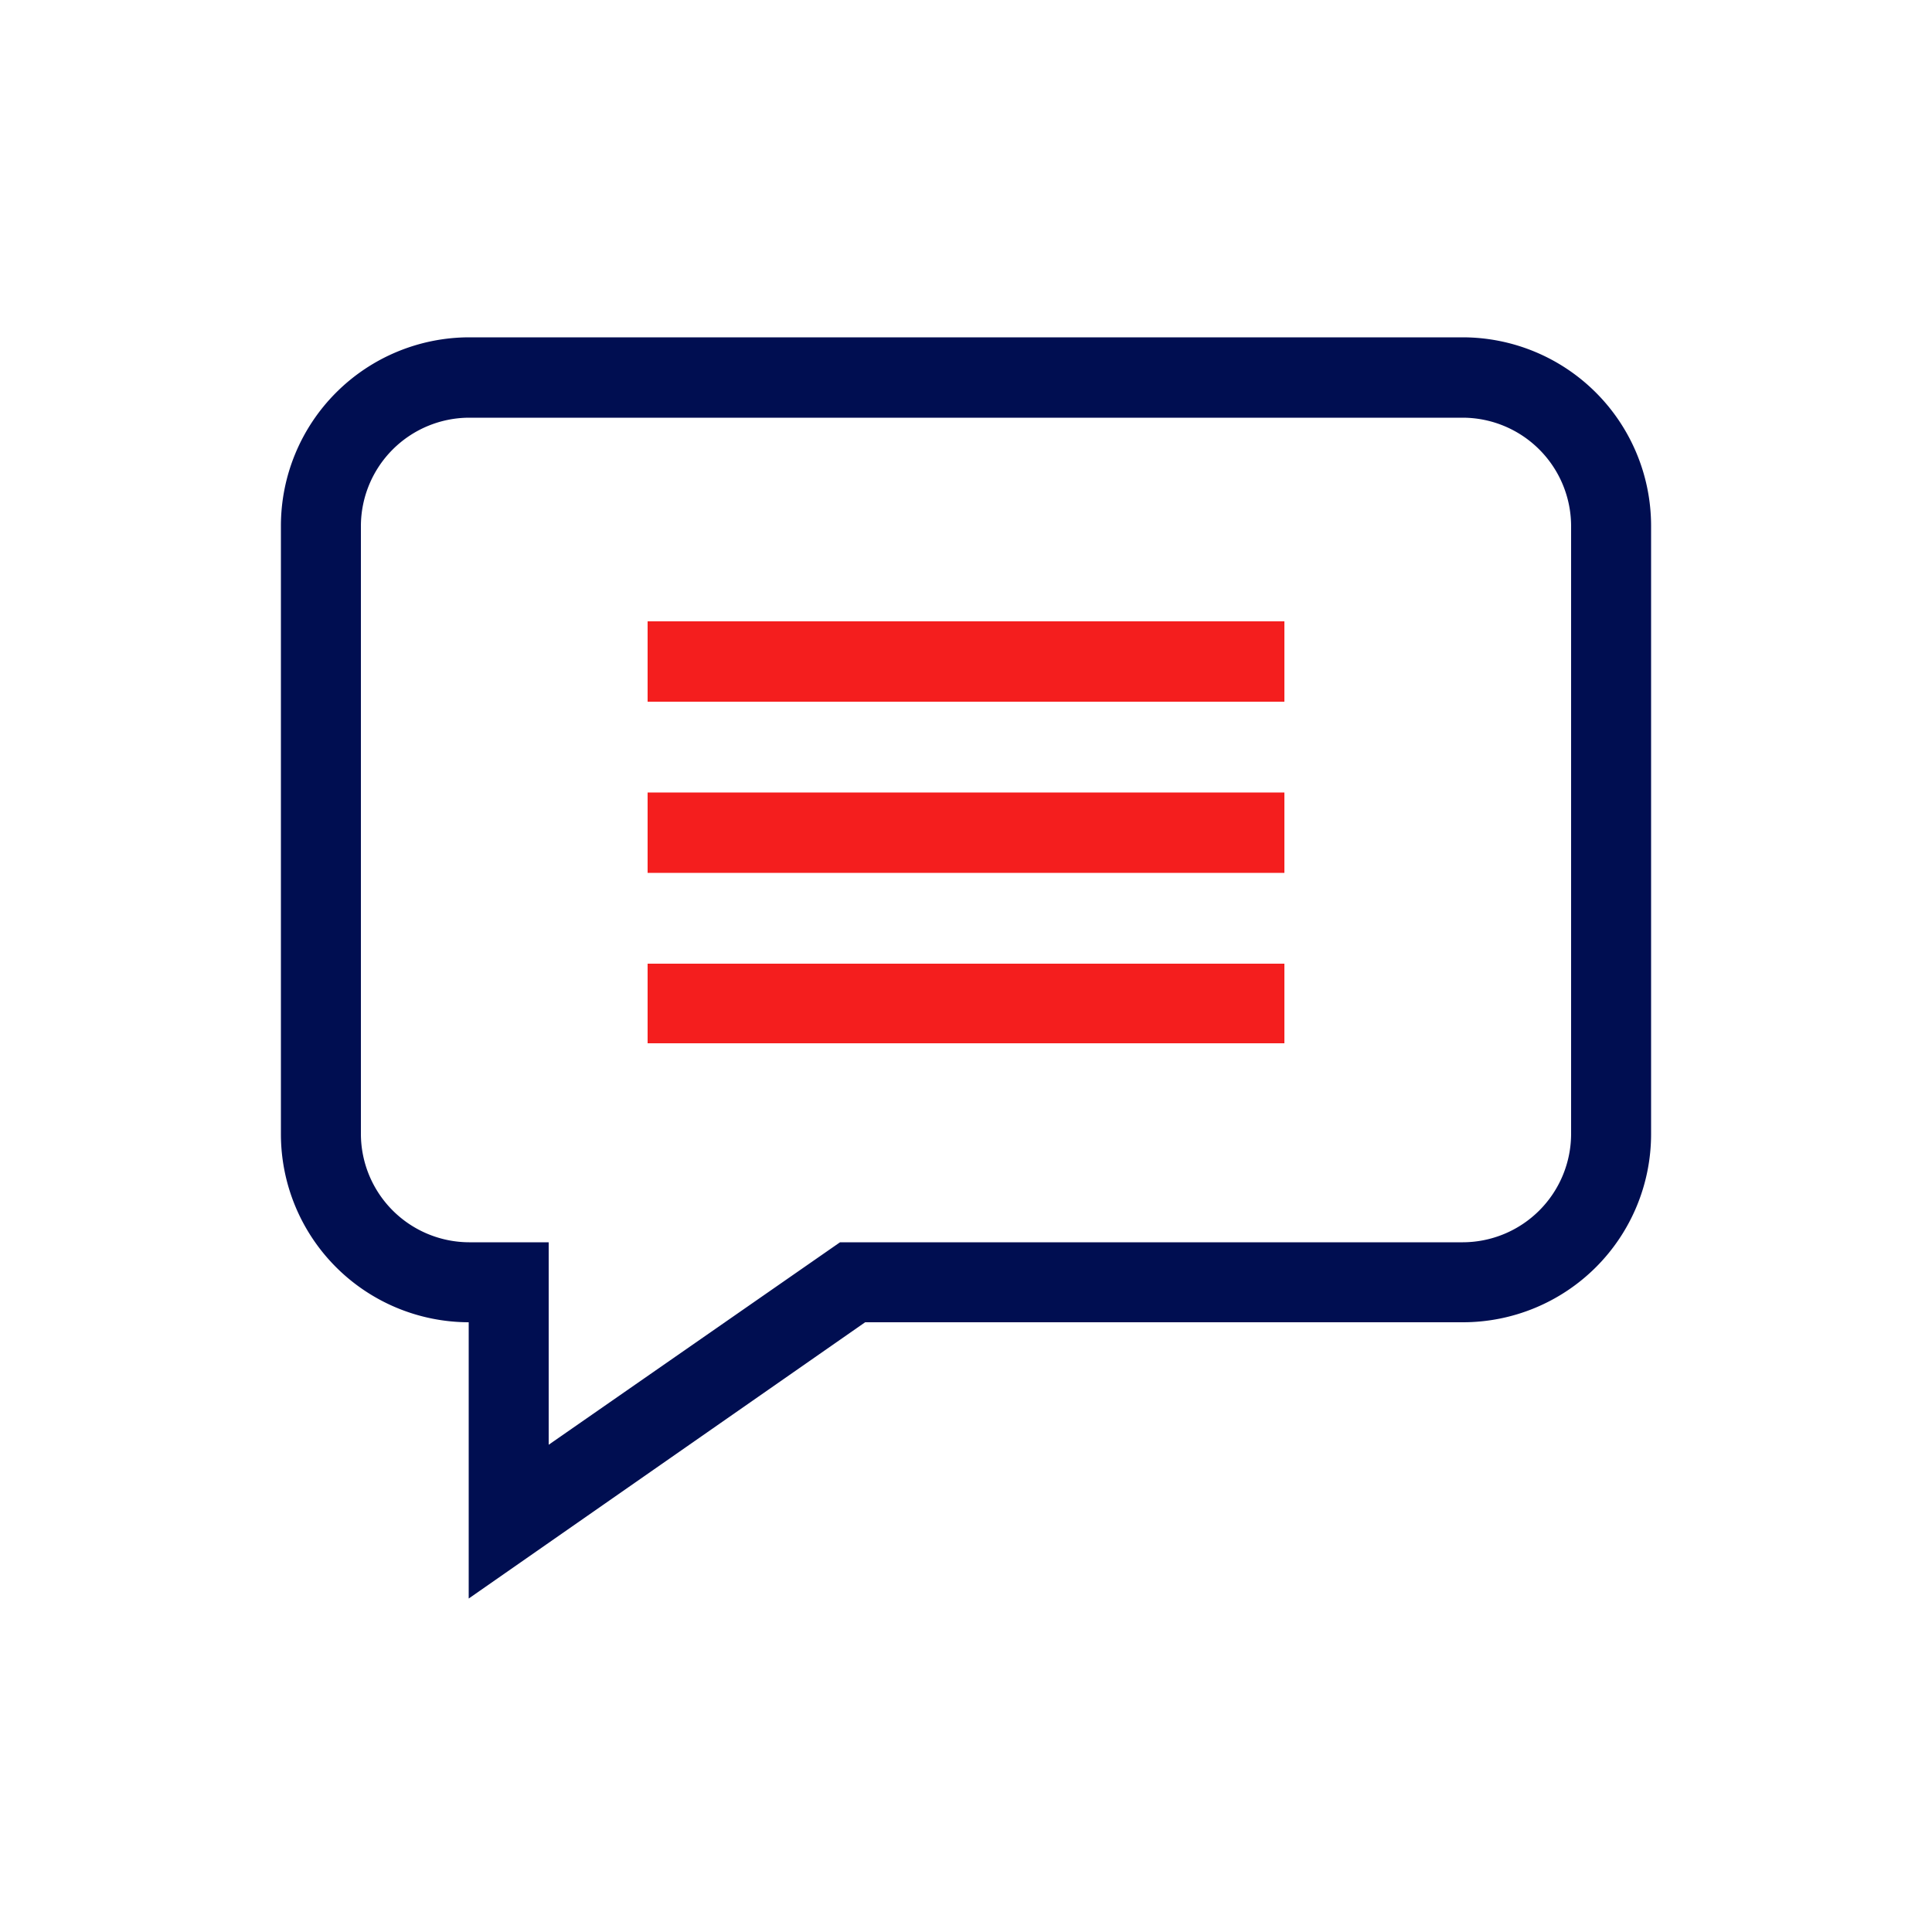 <svg id="Calque_1" data-name="Calque 1" xmlns="http://www.w3.org/2000/svg" viewBox="0 0 50 50"><defs><style>.cls-1{fill:#000e51;}.cls-2{fill:#f41e1e;}</style></defs><path class="cls-1" d="M37.86,8.73H12.14a4.88,4.88,0,0,0-4.87,4.88V29.35a4.87,4.87,0,0,0,4.86,4.87v7.15l10.26-7.15H37.86a4.87,4.87,0,0,0,4.87-4.87V13.61A4.88,4.88,0,0,0,37.86,8.73Zm2.8,20.62a2.81,2.81,0,0,1-2.8,2.8H21.74L14.2,37.39V32.15H12.14a2.81,2.81,0,0,1-2.8-2.8V13.61a2.81,2.81,0,0,1,2.8-2.8H37.86a2.81,2.81,0,0,1,2.8,2.8Z"/><path class="cls-2" d="M16.76,16.08H33.24v2.08H16.76Z"/><path class="cls-2" d="M16.76,20.51H33.24v2.08H16.76Z"/><path class="cls-2" d="M16.76,24.94H33.24V27H16.76Z"/></svg>